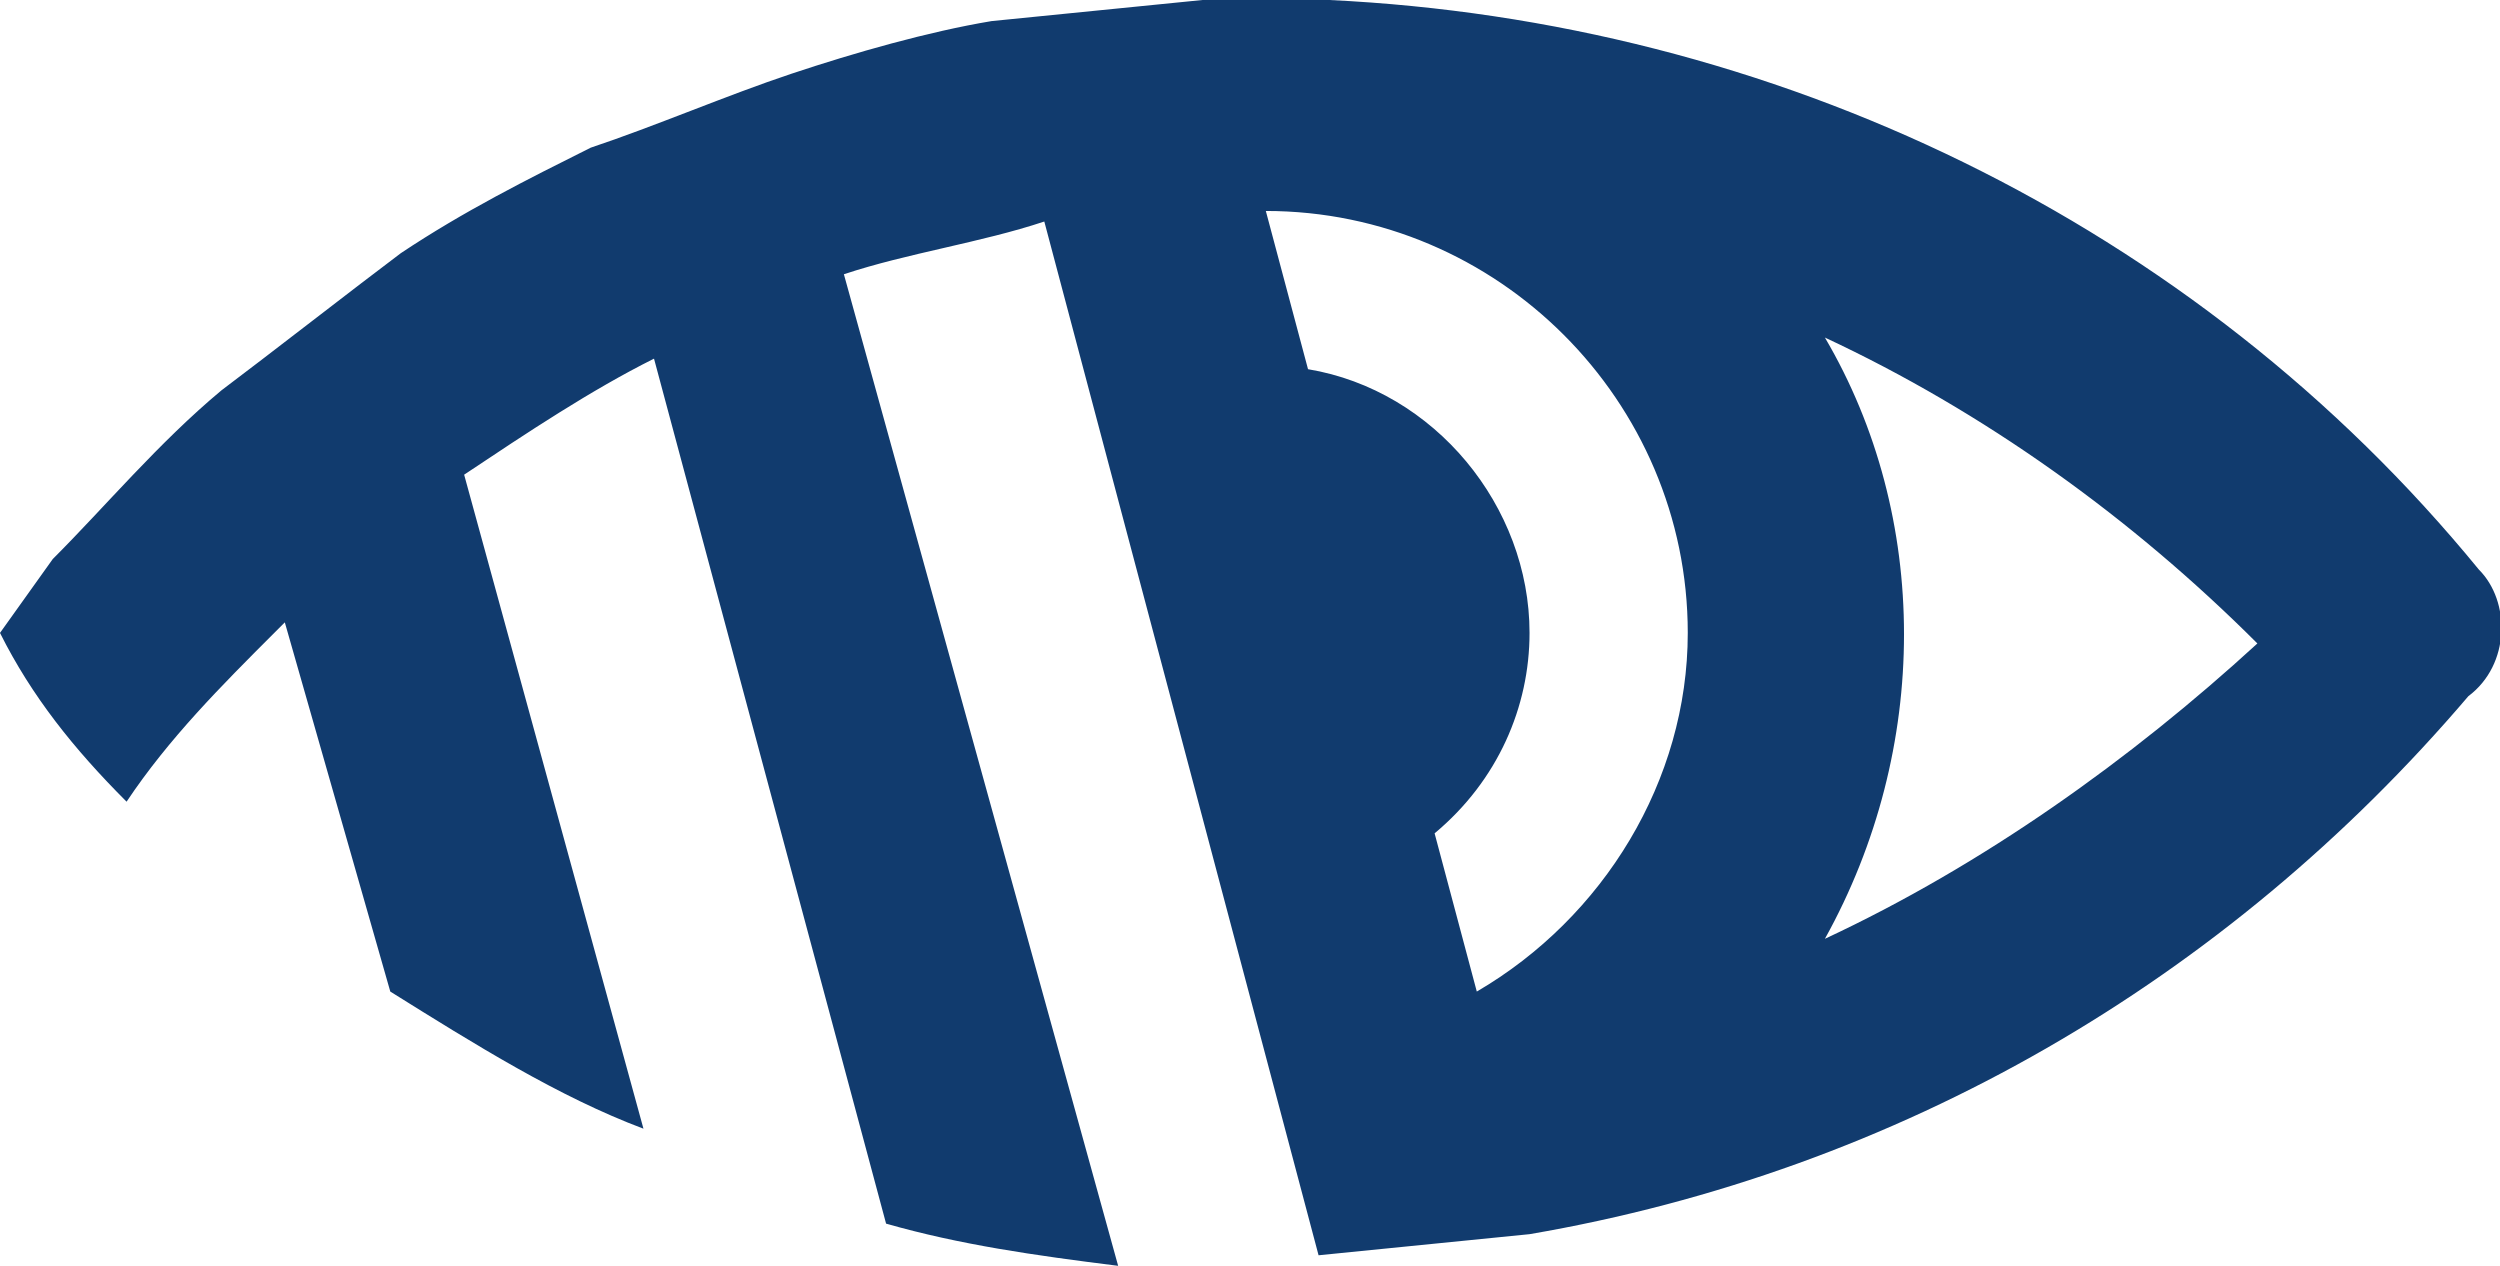 <svg xmlns="http://www.w3.org/2000/svg" viewBox="0 0 23.7 12"><path d="M23.5 5.4C20.8 2.1 16.8.2 12.6 0h-1.2l-2 .2c-.6.1-1.3.3-1.9.5-.6.2-1.3.5-1.9.7-.6.3-1.2.6-1.8 1-.4.3-1.3 1-1.7 1.3C1.5 4.2 1 4.8.5 5.3L0 6c.3.6.7 1.1 1.2 1.6.4-.6.9-1.1 1.4-1.6l.1-.1 1 3.5c.8.5 1.6 1 2.4 1.3L4.4 4.5c.6-.4 1.2-.8 1.8-1.1l2.2 8.2c.7.2 1.4.3 2.2.4L8 2.6c.6-.2 1.3-.3 1.9-.5l2.6 9.8 2-.2c3.5-.6 6.6-2.4 8.9-5.1.4-.3.4-.9.1-1.2zM16 6c0 1.4-.8 2.7-2 3.4l-.4-1.5c.6-.5.9-1.2.9-1.9 0-1.2-.9-2.3-2.1-2.5L12 2c2.2 0 4 1.8 4 4zm1.3 2.9c1-1.8 1-4 0-5.7 1.5.7 2.9 1.7 4.1 2.9-1.2 1.1-2.6 2.1-4.1 2.8z" fill="#113B6E" opacity="1"/></svg>
